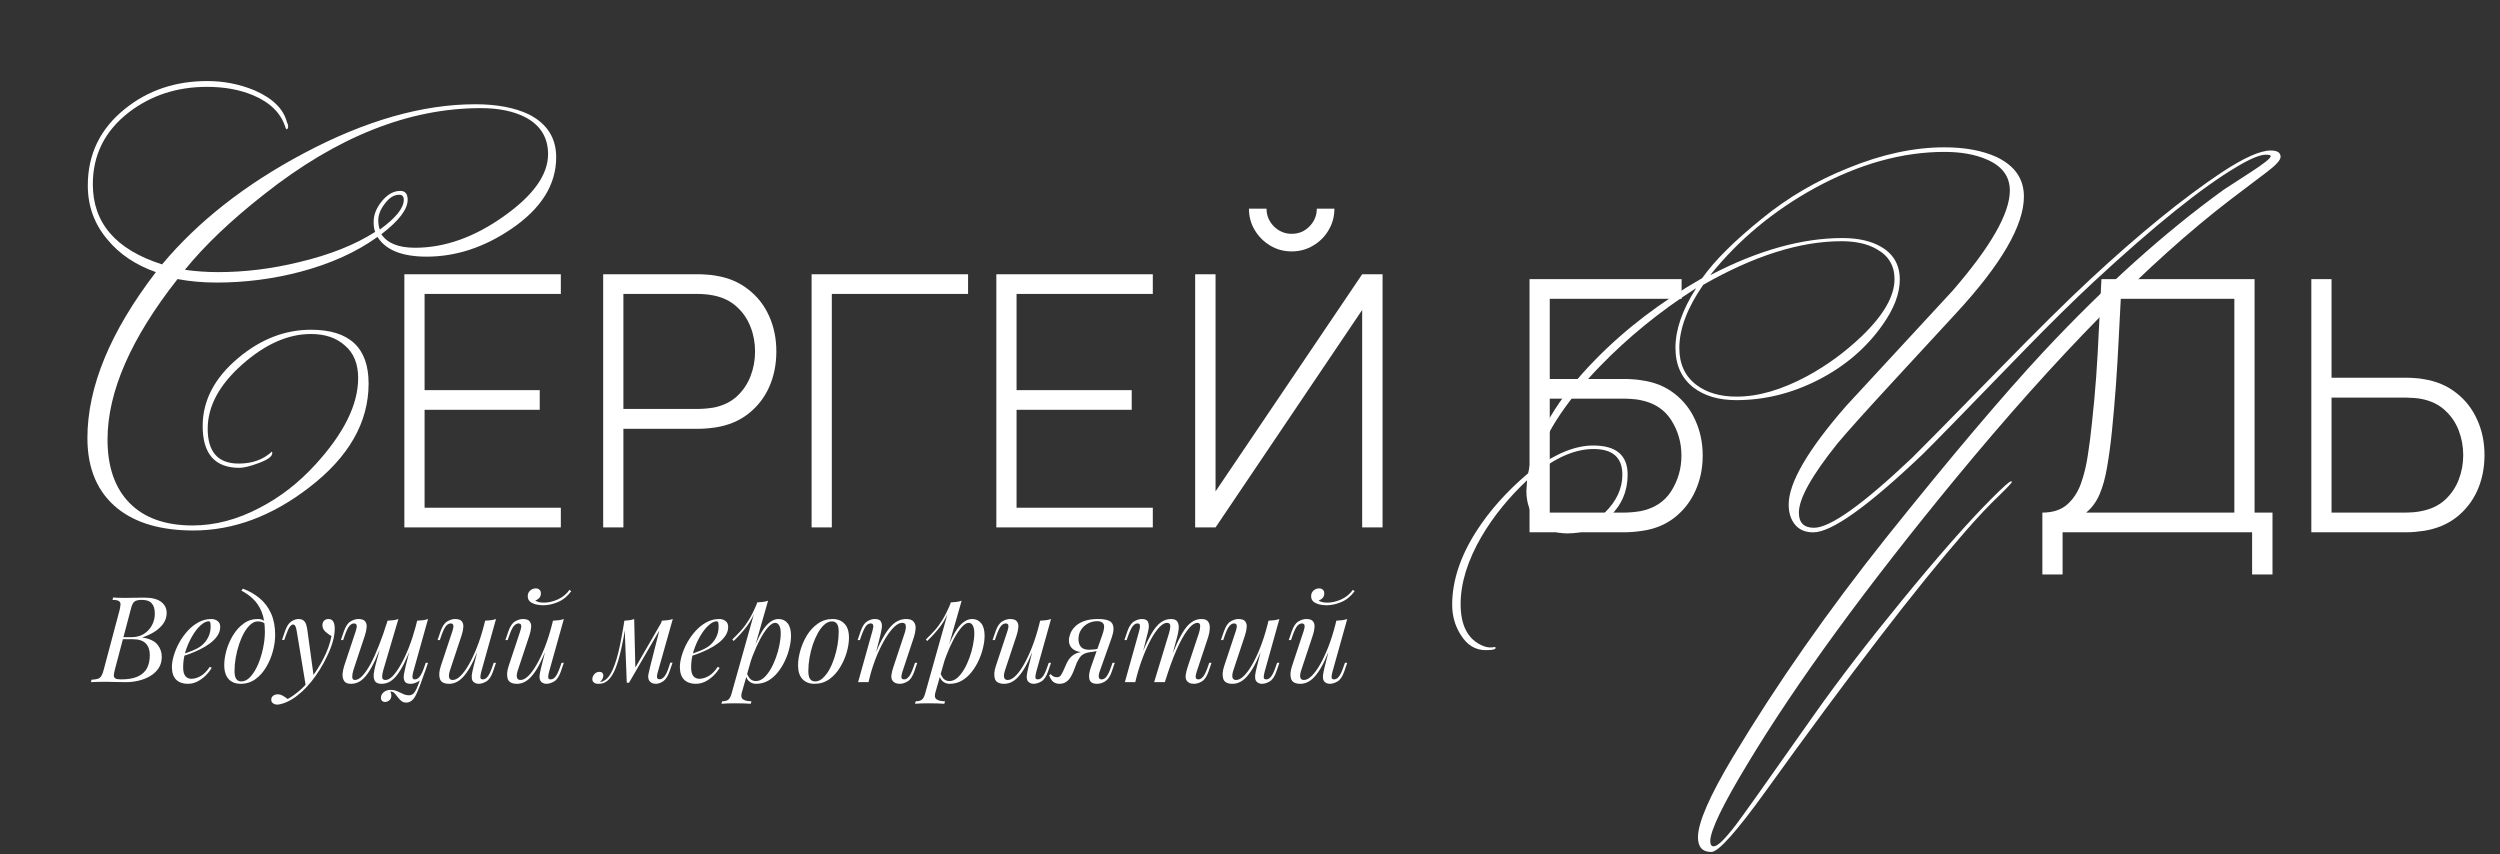 <?xml version="1.0" encoding="UTF-8"?> <svg xmlns="http://www.w3.org/2000/svg" width="711" height="243" viewBox="0 0 711 243" fill="none"><rect x="0" y="0" width="711" height="243" fill="#333333" stroke="none"/><path d="M41.008 169.962C43.161 169.962 44.759 170.359 45.802 171.152C46.867 171.945 47.4 172.999 47.4 174.314C47.4 175.47 47.06 176.513 46.38 177.442C45.7 178.349 44.827 179.131 43.762 179.788C42.697 180.423 41.586 180.921 40.43 181.284C42.515 181.624 43.966 182.304 44.782 183.324C45.598 184.321 46.006 185.489 46.006 186.826C46.006 188.05 45.711 189.115 45.122 190.022C44.533 190.906 43.751 191.643 42.776 192.232C41.801 192.821 40.713 193.263 39.512 193.558C38.311 193.853 37.098 194 35.874 194C35.013 194 34.117 193.989 33.188 193.966C32.259 193.921 31.205 193.898 30.026 193.898C29.233 193.898 28.462 193.909 27.714 193.932C26.966 193.932 26.354 193.955 25.878 194L26.014 193.32C26.785 193.275 27.385 193.184 27.816 193.048C28.247 192.912 28.587 192.64 28.836 192.232C29.085 191.824 29.312 191.212 29.516 190.396L34.004 173.532C34.163 172.852 34.253 172.308 34.276 171.9C34.299 171.469 34.14 171.152 33.8 170.948C33.483 170.721 32.882 170.608 31.998 170.608L32.168 169.928C32.485 169.951 32.859 169.973 33.29 169.996C33.721 169.996 34.185 170.007 34.684 170.03C35.205 170.03 35.715 170.03 36.214 170.03C37.007 170.03 37.789 170.019 38.56 169.996C39.353 169.973 40.169 169.962 41.008 169.962ZM34.548 181.794L34.684 181.216H37.336C38.719 181.216 39.909 180.91 40.906 180.298C41.903 179.663 42.674 178.836 43.218 177.816C43.762 176.796 44.034 175.708 44.034 174.552C44.034 173.215 43.739 172.229 43.15 171.594C42.583 170.937 41.654 170.608 40.362 170.608C39.365 170.608 38.662 170.767 38.254 171.084C37.846 171.379 37.517 172.025 37.268 173.022L32.678 190.396C32.497 191.076 32.395 191.631 32.372 192.062C32.372 192.47 32.519 192.765 32.814 192.946C33.109 193.127 33.641 193.218 34.412 193.218C36.407 193.218 37.993 192.946 39.172 192.402C40.373 191.858 41.246 191.076 41.79 190.056C42.334 189.013 42.606 187.767 42.606 186.316C42.606 184.888 42.221 183.777 41.45 182.984C40.679 182.191 39.444 181.794 37.744 181.794H34.548ZM51.338 186.282C52.608 185.851 53.752 185.432 54.772 185.024C55.815 184.593 56.642 184.14 57.254 183.664C58.07 183.007 58.716 182.213 59.192 181.284C59.668 180.355 59.906 179.335 59.906 178.224C59.906 177.567 59.861 177.147 59.77 176.966C59.68 176.785 59.544 176.694 59.362 176.694C58.66 176.694 57.889 177.079 57.05 177.85C56.212 178.598 55.418 179.618 54.67 180.91C53.922 182.179 53.299 183.585 52.8 185.126C52.324 186.667 52.086 188.22 52.086 189.784C52.086 190.94 52.302 191.779 52.732 192.3C53.163 192.799 53.73 193.048 54.432 193.048C55.248 193.048 56.11 192.799 57.016 192.3C57.923 191.801 58.807 190.917 59.668 189.648L60.212 189.92C59.782 190.668 59.215 191.393 58.512 192.096C57.81 192.799 57.016 193.377 56.132 193.83C55.271 194.261 54.353 194.476 53.378 194.476C51.996 194.476 50.896 194.079 50.08 193.286C49.287 192.47 48.89 191.269 48.89 189.682C48.89 188.707 49.072 187.619 49.434 186.418C49.797 185.194 50.307 183.981 50.964 182.78C51.644 181.556 52.449 180.434 53.378 179.414C54.308 178.394 55.339 177.578 56.472 176.966C57.606 176.354 58.818 176.048 60.11 176.048C60.813 176.048 61.402 176.241 61.878 176.626C62.377 176.989 62.626 177.544 62.626 178.292C62.626 179.199 62.354 180.049 61.81 180.842C61.289 181.613 60.586 182.327 59.702 182.984C58.841 183.619 57.9 184.185 56.88 184.684C55.86 185.183 54.863 185.613 53.888 185.976C52.914 186.339 52.052 186.633 51.304 186.86L51.338 186.282ZM75.333 179.686C75.333 177.397 75.027 175.504 74.415 174.008C73.803 172.512 72.987 171.288 71.967 170.336C70.969 169.384 69.87 168.602 68.669 167.99L69.077 167.412C70.89 168.092 72.488 169.01 73.871 170.166C75.253 171.322 76.33 172.761 77.101 174.484C77.871 176.207 78.257 178.247 78.257 180.604C78.257 182.055 78.041 183.585 77.611 185.194C77.18 186.803 76.545 188.311 75.707 189.716C74.891 191.121 73.871 192.266 72.647 193.15C71.423 194.034 70.017 194.476 68.431 194.476C67.501 194.476 66.685 194.283 65.983 193.898C65.28 193.513 64.736 192.923 64.351 192.13C63.965 191.337 63.773 190.339 63.773 189.138C63.773 187.891 63.977 186.52 64.385 185.024C64.815 183.505 65.439 182.066 66.255 180.706C67.071 179.346 68.068 178.235 69.247 177.374C70.425 176.49 71.774 176.048 73.293 176.048C74.018 176.048 74.562 176.184 74.925 176.456C75.287 176.705 75.582 176.955 75.809 177.204L75.571 177.612C75.344 177.317 75.049 177.102 74.687 176.966C74.347 176.807 73.882 176.728 73.293 176.728C72.59 176.728 71.91 177.023 71.253 177.612C70.595 178.179 69.983 178.961 69.417 179.958C68.873 180.933 68.397 182.032 67.989 183.256C67.581 184.48 67.263 185.749 67.037 187.064C66.81 188.379 66.697 189.637 66.697 190.838C66.697 191.858 66.855 192.606 67.173 193.082C67.513 193.558 68 193.796 68.635 193.796C69.564 193.796 70.425 193.354 71.219 192.47C72.035 191.586 72.749 190.441 73.361 189.036C73.973 187.608 74.449 186.078 74.789 184.446C75.151 182.791 75.333 181.205 75.333 179.686ZM89.249 192.64L86.971 195.122L84.387 179.482C84.274 178.779 84.138 178.292 83.979 178.02C83.82 177.748 83.594 177.612 83.299 177.612C83.05 177.612 82.766 177.816 82.449 178.224C82.132 178.609 81.746 179.448 81.293 180.74L80.851 181.998H80.205L81.055 179.516C81.531 178.133 82.12 177.215 82.823 176.762C83.526 176.286 84.24 176.048 84.965 176.048C85.668 176.048 86.212 176.275 86.597 176.728C86.982 177.159 87.254 177.975 87.413 179.176L89.249 192.64ZM81.803 198.794C82.778 198.273 83.809 197.559 84.897 196.652C86.008 195.768 87.152 194.567 88.331 193.048C89.668 191.348 90.881 189.444 91.969 187.336C93.08 185.205 93.85 183.063 94.281 180.91C93.737 180.615 93.159 180.196 92.547 179.652C91.935 179.085 91.652 178.417 91.697 177.646C91.742 177.125 91.924 176.728 92.241 176.456C92.558 176.184 92.955 176.048 93.431 176.048C94.043 176.048 94.485 176.286 94.757 176.762C95.052 177.215 95.199 177.895 95.199 178.802C95.199 179.958 95.006 181.205 94.621 182.542C94.236 183.857 93.714 185.194 93.057 186.554C92.422 187.914 91.708 189.229 90.915 190.498C90.122 191.745 89.317 192.878 88.501 193.898C88.138 194.351 87.64 194.918 87.005 195.598C86.37 196.278 85.611 196.969 84.727 197.672C83.866 198.397 82.891 199.021 81.803 199.542C81.123 199.859 80.534 200.075 80.035 200.188C79.559 200.324 79.162 200.392 78.845 200.392C78.392 200.392 77.995 200.267 77.655 200.018C77.315 199.791 77.145 199.451 77.145 198.998C77.145 198.499 77.338 198.114 77.723 197.842C78.086 197.593 78.505 197.468 78.981 197.468C79.502 197.468 79.99 197.604 80.443 197.876C80.919 198.148 81.372 198.454 81.803 198.794ZM111.024 196.652C111.069 196.788 111.126 196.958 111.194 197.162C111.262 197.366 111.296 197.581 111.296 197.808C111.296 198.397 111.103 198.851 110.718 199.168C110.333 199.485 109.913 199.644 109.46 199.644C109.165 199.644 108.905 199.542 108.678 199.338C108.451 199.157 108.338 198.851 108.338 198.42C108.338 197.853 108.587 197.343 109.086 196.89C109.607 196.437 110.253 196.21 111.024 196.21C111.772 196.21 112.418 196.335 112.962 196.584C113.529 196.833 114.073 197.083 114.594 197.332C115.115 197.604 115.705 197.74 116.362 197.74C117.019 197.74 117.552 197.423 117.96 196.788C118.368 196.176 118.765 195.303 119.15 194.17C119.535 193.059 120.023 191.745 120.612 190.226L121.02 190.532C119.977 193.637 119.093 195.961 118.368 197.502C117.643 199.043 116.702 199.814 115.546 199.814C114.979 199.814 114.503 199.655 114.118 199.338C113.755 199.021 113.415 198.658 113.098 198.25C112.803 197.842 112.497 197.468 112.18 197.128C111.863 196.811 111.477 196.652 111.024 196.652ZM109.222 181.556C108.338 183.913 107.522 185.919 106.774 187.574C106.026 189.206 105.289 190.532 104.564 191.552C103.839 192.572 103.091 193.32 102.32 193.796C101.549 194.249 100.711 194.476 99.804 194.476C98.852 194.476 98.206 194.204 97.866 193.66C97.526 193.116 97.379 192.447 97.424 191.654C97.492 190.861 97.651 190.09 97.9 189.342L101.198 179.414C101.425 178.711 101.504 178.19 101.436 177.85C101.368 177.487 101.107 177.306 100.654 177.306C100.223 177.306 99.793 177.544 99.362 178.02C98.954 178.496 98.512 179.414 98.036 180.774L97.594 182.032H96.948L97.798 179.55C98.297 178.122 98.931 177.181 99.702 176.728C100.473 176.275 101.209 176.048 101.912 176.048C102.909 176.048 103.567 176.286 103.884 176.762C104.224 177.215 104.349 177.805 104.258 178.53C104.19 179.255 104.02 180.015 103.748 180.808L100.518 190.532C100.291 191.235 100.178 191.892 100.178 192.504C100.178 193.093 100.427 193.388 100.926 193.388C101.606 193.388 102.32 192.991 103.068 192.198C103.816 191.405 104.587 190.283 105.38 188.832C106.173 187.359 106.955 185.636 107.726 183.664C108.519 181.692 109.279 179.539 110.004 177.204L109.222 181.556ZM109.018 190.532C108.814 191.235 108.701 191.892 108.678 192.504C108.678 193.093 108.995 193.388 109.63 193.388C110.287 193.388 110.99 193.003 111.738 192.232C112.486 191.439 113.245 190.351 114.016 188.968C114.809 187.563 115.569 185.942 116.294 184.106C117.019 182.247 117.665 180.264 118.232 178.156L117.11 183.596C116.339 185.636 115.603 187.347 114.9 188.73C114.197 190.113 113.506 191.235 112.826 192.096C112.146 192.935 111.455 193.547 110.752 193.932C110.049 194.295 109.301 194.476 108.508 194.476C107.556 194.476 106.921 194.204 106.604 193.66C106.309 193.093 106.207 192.413 106.298 191.62C106.411 190.804 106.559 190.045 106.74 189.342L110.208 176.524C110.775 176.501 111.319 176.456 111.84 176.388C112.384 176.32 112.871 176.207 113.302 176.048L109.018 190.532ZM117.518 191.11C117.473 191.291 117.416 191.552 117.348 191.892C117.28 192.232 117.28 192.538 117.348 192.81C117.416 193.082 117.631 193.218 117.994 193.218C118.493 193.218 118.946 192.957 119.354 192.436C119.785 191.892 120.215 190.997 120.646 189.75L121.088 188.492H121.734L120.884 190.974C120.385 192.402 119.751 193.343 118.98 193.796C118.209 194.249 117.473 194.476 116.77 194.476C115.886 194.476 115.319 194.227 115.07 193.728C114.821 193.207 114.753 192.572 114.866 191.824C115.002 191.076 115.149 190.373 115.308 189.716L118.64 176.524C119.207 176.501 119.751 176.456 120.272 176.388C120.816 176.32 121.303 176.207 121.734 176.048L117.518 191.11ZM136.953 182.236C136.137 184.503 135.355 186.418 134.607 187.982C133.859 189.546 133.111 190.804 132.363 191.756C131.638 192.708 130.89 193.399 130.119 193.83C129.371 194.261 128.589 194.476 127.773 194.476C126.277 194.476 125.382 193.989 125.087 193.014C124.792 192.017 124.894 190.793 125.393 189.342L128.691 179.414C128.918 178.734 128.997 178.213 128.929 177.85C128.861 177.487 128.6 177.306 128.147 177.306C127.716 177.306 127.286 177.544 126.855 178.02C126.447 178.496 126.005 179.414 125.529 180.774L125.087 182.032H124.441L125.291 179.55C125.79 178.122 126.424 177.181 127.195 176.728C127.966 176.275 128.702 176.048 129.405 176.048C130.402 176.048 131.06 176.286 131.377 176.762C131.717 177.215 131.842 177.805 131.751 178.53C131.683 179.255 131.513 180.015 131.241 180.808L128.011 190.532C127.376 192.436 127.626 193.388 128.759 193.388C129.439 193.388 130.164 193.014 130.935 192.266C131.728 191.495 132.522 190.419 133.315 189.036C134.108 187.653 134.879 186.021 135.627 184.14C136.375 182.236 137.044 180.151 137.633 177.884L136.953 182.236ZM136.851 191.11C136.692 191.722 136.613 192.232 136.613 192.64C136.636 193.025 136.874 193.218 137.327 193.218C137.826 193.218 138.279 192.957 138.687 192.436C139.118 191.892 139.548 190.997 139.979 189.75L140.421 188.492H141.067L140.217 190.974C139.718 192.402 139.084 193.343 138.313 193.796C137.542 194.249 136.806 194.476 136.103 194.476C135.74 194.476 135.4 194.397 135.083 194.238C134.766 194.079 134.528 193.853 134.369 193.558C134.188 193.173 134.12 192.685 134.165 192.096C134.233 191.507 134.392 190.713 134.641 189.716L137.973 176.524C138.54 176.501 139.084 176.456 139.605 176.388C140.149 176.32 140.636 176.207 141.067 176.048L136.851 191.11ZM156.244 182.236C155.428 184.503 154.646 186.418 153.898 187.982C153.15 189.546 152.402 190.804 151.654 191.756C150.929 192.708 150.181 193.399 149.41 193.83C148.662 194.261 147.88 194.476 147.064 194.476C145.568 194.476 144.673 193.989 144.378 193.014C144.083 192.017 144.185 190.793 144.684 189.342L147.982 179.414C148.209 178.734 148.288 178.213 148.22 177.85C148.152 177.487 147.891 177.306 147.438 177.306C147.007 177.306 146.577 177.544 146.146 178.02C145.738 178.496 145.296 179.414 144.82 180.774L144.378 182.032H143.732L144.582 179.55C145.081 178.122 145.715 177.181 146.486 176.728C147.257 176.275 147.993 176.048 148.696 176.048C149.693 176.048 150.351 176.286 150.668 176.762C151.008 177.215 151.133 177.805 151.042 178.53C150.974 179.255 150.804 180.015 150.532 180.808L147.302 190.532C146.667 192.436 146.917 193.388 148.05 193.388C148.73 193.388 149.455 193.014 150.226 192.266C151.019 191.495 151.813 190.419 152.606 189.036C153.399 187.653 154.17 186.021 154.918 184.14C155.666 182.236 156.335 180.151 156.924 177.884L156.244 182.236ZM156.142 191.11C155.983 191.722 155.904 192.232 155.904 192.64C155.927 193.025 156.165 193.218 156.618 193.218C157.117 193.218 157.57 192.957 157.978 192.436C158.409 191.892 158.839 190.997 159.27 189.75L159.712 188.492H160.358L159.508 190.974C159.009 192.402 158.375 193.343 157.604 193.796C156.833 194.249 156.097 194.476 155.394 194.476C155.031 194.476 154.691 194.397 154.374 194.238C154.057 194.079 153.819 193.853 153.66 193.558C153.479 193.173 153.411 192.685 153.456 192.096C153.524 191.507 153.683 190.713 153.932 189.716L157.264 176.524C157.831 176.501 158.375 176.456 158.896 176.388C159.44 176.32 159.927 176.207 160.358 176.048L156.142 191.11ZM152.232 170.778C152.413 170.937 152.719 171.084 153.15 171.22C153.603 171.333 154.113 171.39 154.68 171.39C155.949 171.39 157.275 171.084 158.658 170.472C160.041 169.837 161.14 168.931 161.956 167.752L162.466 168.126C161.401 169.577 160.143 170.608 158.692 171.22C157.241 171.832 155.847 172.138 154.51 172.138C153.921 172.138 153.275 172.07 152.572 171.934C151.892 171.775 151.303 171.515 150.804 171.152C150.328 170.767 150.09 170.234 150.09 169.554C150.09 168.897 150.317 168.364 150.77 167.956C151.223 167.548 151.756 167.344 152.368 167.344C152.821 167.344 153.173 167.469 153.422 167.718C153.694 167.945 153.83 168.296 153.83 168.772C153.83 169.271 153.683 169.69 153.388 170.03C153.093 170.37 152.708 170.619 152.232 170.778ZM187.093 191.076C187.047 191.28 186.979 191.552 186.889 191.892C186.821 192.209 186.821 192.504 186.889 192.776C186.979 193.048 187.217 193.184 187.603 193.184C188.056 193.184 188.498 192.935 188.929 192.436C189.359 191.937 189.79 191.031 190.221 189.716L190.629 188.458H191.275L190.425 190.94C189.949 192.323 189.337 193.263 188.589 193.762C187.863 194.238 187.172 194.476 186.515 194.476C186.084 194.476 185.71 194.397 185.393 194.238C185.075 194.079 184.826 193.864 184.645 193.592C184.35 193.071 184.271 192.47 184.407 191.79C184.543 191.087 184.701 190.385 184.883 189.682L188.215 176.524C188.759 176.501 189.303 176.456 189.847 176.388C190.391 176.32 190.889 176.207 191.343 176.048L187.093 191.076ZM177.947 177.612C177.584 180.128 177.187 182.338 176.757 184.242C176.349 186.123 175.907 187.733 175.431 189.07C174.977 190.407 174.467 191.484 173.901 192.3C173.357 193.116 172.767 193.694 172.133 194.034C171.77 194.238 171.407 194.363 171.045 194.408C170.682 194.453 170.387 194.476 170.161 194.476C169.594 194.476 169.175 194.351 168.903 194.102C168.608 193.875 168.461 193.558 168.461 193.15C168.461 192.629 168.653 192.153 169.039 191.722C169.424 191.291 169.9 191.076 170.467 191.076C170.852 191.076 171.135 191.178 171.317 191.382C171.498 191.563 171.589 191.813 171.589 192.13C171.589 192.447 171.498 192.776 171.317 193.116C171.135 193.433 170.909 193.717 170.637 193.966C170.659 193.966 170.671 193.966 170.671 193.966C171.101 193.921 171.566 193.739 172.065 193.422C172.631 193.037 173.141 192.47 173.595 191.722C174.048 190.974 174.456 190.079 174.819 189.036C175.204 187.971 175.555 186.781 175.873 185.466C176.19 184.151 176.485 182.746 176.757 181.25C177.051 179.731 177.323 178.156 177.573 176.524L177.947 177.612ZM178.253 194.17L177.573 176.524C178.071 176.501 178.559 176.456 179.035 176.388C179.511 176.32 179.953 176.207 180.361 176.048L180.701 190.056L178.899 194.17H178.253ZM179.239 192.368L188.317 176.66L188.827 177.034L178.899 194.17L179.239 192.368ZM195.805 186.282C197.075 185.851 198.219 185.432 199.239 185.024C200.282 184.593 201.109 184.14 201.721 183.664C202.537 183.007 203.183 182.213 203.659 181.284C204.135 180.355 204.373 179.335 204.373 178.224C204.373 177.567 204.328 177.147 204.237 176.966C204.147 176.785 204.011 176.694 203.829 176.694C203.127 176.694 202.356 177.079 201.517 177.85C200.679 178.598 199.885 179.618 199.137 180.91C198.389 182.179 197.766 183.585 197.267 185.126C196.791 186.667 196.553 188.22 196.553 189.784C196.553 190.94 196.769 191.779 197.199 192.3C197.63 192.799 198.197 193.048 198.899 193.048C199.715 193.048 200.577 192.799 201.483 192.3C202.39 191.801 203.274 190.917 204.135 189.648L204.679 189.92C204.249 190.668 203.682 191.393 202.979 192.096C202.277 192.799 201.483 193.377 200.599 193.83C199.738 194.261 198.82 194.476 197.845 194.476C196.463 194.476 195.363 194.079 194.547 193.286C193.754 192.47 193.357 191.269 193.357 189.682C193.357 188.707 193.539 187.619 193.901 186.418C194.264 185.194 194.774 183.981 195.431 182.78C196.111 181.556 196.916 180.434 197.845 179.414C198.775 178.394 199.806 177.578 200.939 176.966C202.073 176.354 203.285 176.048 204.577 176.048C205.28 176.048 205.869 176.241 206.345 176.626C206.844 176.989 207.093 177.544 207.093 178.292C207.093 179.199 206.821 180.049 206.277 180.842C205.756 181.613 205.053 182.327 204.169 182.984C203.308 183.619 202.367 184.185 201.347 184.684C200.327 185.183 199.33 185.613 198.355 185.976C197.381 186.339 196.519 186.633 195.771 186.86L195.805 186.282ZM220.445 177.136C219.856 177.136 219.187 177.555 218.439 178.394C217.714 179.21 216.966 180.332 216.195 181.76C215.447 183.165 214.733 184.752 214.053 186.52C213.396 188.288 212.841 190.124 212.387 192.028L212.999 188.356C214.473 183.913 215.867 180.751 217.181 178.87C218.519 176.989 219.935 176.048 221.431 176.048C222.497 176.048 223.347 176.445 223.981 177.238C224.639 178.031 224.967 179.233 224.967 180.842C224.967 181.862 224.82 182.984 224.525 184.208C224.253 185.432 223.834 186.645 223.267 187.846C222.723 189.047 222.043 190.158 221.227 191.178C220.434 192.175 219.516 192.98 218.473 193.592C217.431 194.181 216.275 194.476 215.005 194.476C214.325 194.476 213.713 194.272 213.169 193.864C212.648 193.456 212.297 192.867 212.115 192.096L212.387 191.416C212.705 192.255 213.067 192.844 213.475 193.184C213.906 193.524 214.405 193.694 214.971 193.694C215.742 193.694 216.479 193.399 217.181 192.81C217.884 192.198 218.53 191.393 219.119 190.396C219.709 189.399 220.219 188.299 220.649 187.098C221.103 185.874 221.443 184.661 221.669 183.46C221.919 182.236 222.043 181.114 222.043 180.094C222.043 179.097 221.896 178.36 221.601 177.884C221.329 177.385 220.944 177.136 220.445 177.136ZM215.345 171.322C215.889 171.299 216.422 171.254 216.943 171.186C217.487 171.118 217.986 171.005 218.439 170.846L210.959 196.992C210.687 197.944 210.823 198.59 211.367 198.93C211.911 199.27 212.693 199.44 213.713 199.44L213.509 200.154C213.056 200.131 212.41 200.097 211.571 200.052C210.755 200.029 209.883 200.018 208.953 200.018C208.251 200.018 207.537 200.029 206.811 200.052C206.086 200.097 205.542 200.131 205.179 200.154L205.383 199.44C206.199 199.44 206.789 199.281 207.151 198.964C207.514 198.669 207.809 198.125 208.035 197.332L215.345 171.322ZM208.273 181.862C209.157 181.001 209.985 180.151 210.755 179.312C211.526 178.451 212.274 177.431 212.999 176.252C213.725 175.073 214.461 173.589 215.209 171.798L215.311 172.342C214.541 174.654 213.589 176.558 212.455 178.054C211.322 179.55 210.053 180.967 208.647 182.304L208.273 181.862ZM236.588 176.728C235.863 176.728 235.16 177.023 234.48 177.612C233.823 178.179 233.211 178.961 232.644 179.958C232.1 180.933 231.613 182.032 231.182 183.256C230.774 184.48 230.457 185.749 230.23 187.064C230.003 188.379 229.89 189.637 229.89 190.838C229.89 191.858 230.049 192.606 230.366 193.082C230.706 193.558 231.193 193.796 231.828 193.796C232.553 193.796 233.245 193.513 233.902 192.946C234.582 192.357 235.205 191.575 235.772 190.6C236.339 189.603 236.826 188.492 237.234 187.268C237.642 186.044 237.959 184.786 238.186 183.494C238.413 182.179 238.526 180.91 238.526 179.686C238.526 178.643 238.367 177.895 238.05 177.442C237.733 176.966 237.245 176.728 236.588 176.728ZM226.966 189.138C226.966 187.891 227.181 186.52 227.612 185.024C228.043 183.505 228.666 182.066 229.482 180.706C230.321 179.346 231.352 178.235 232.576 177.374C233.8 176.49 235.205 176.048 236.792 176.048C238.197 176.048 239.319 176.49 240.158 177.374C241.019 178.235 241.45 179.573 241.45 181.386C241.45 182.633 241.235 184.015 240.804 185.534C240.373 187.03 239.739 188.458 238.9 189.818C238.084 191.178 237.064 192.3 235.84 193.184C234.616 194.045 233.211 194.476 231.624 194.476C230.219 194.476 229.085 194.034 228.224 193.15C227.385 192.266 226.966 190.929 226.966 189.138ZM247.002 194H244.044L248.124 179.414C248.214 179.142 248.282 178.847 248.328 178.53C248.396 178.19 248.384 177.907 248.294 177.68C248.203 177.431 247.976 177.306 247.614 177.306C247.115 177.306 246.673 177.555 246.288 178.054C245.902 178.53 245.472 179.437 244.996 180.774L244.554 182.032H243.908L244.758 179.55C245.256 178.122 245.868 177.181 246.594 176.728C247.342 176.275 248.078 176.048 248.804 176.048C249.71 176.048 250.288 176.297 250.538 176.796C250.81 177.295 250.889 177.907 250.776 178.632C250.662 179.357 250.515 180.083 250.334 180.808L247.002 194ZM248.566 186.928C249.359 184.888 250.13 183.177 250.878 181.794C251.626 180.411 252.362 179.301 253.088 178.462C253.813 177.601 254.55 176.989 255.298 176.626C256.068 176.241 256.862 176.048 257.678 176.048C258.743 176.048 259.468 176.309 259.854 176.83C260.262 177.329 260.443 177.975 260.398 178.768C260.352 179.539 260.194 180.343 259.922 181.182L256.624 191.11C256.42 191.722 256.329 192.232 256.352 192.64C256.397 193.025 256.669 193.218 257.168 193.218C257.598 193.218 258.018 192.98 258.426 192.504C258.856 192.028 259.31 191.11 259.786 189.75L260.228 188.492H260.874L260.024 190.974C259.525 192.402 258.89 193.343 258.12 193.796C257.349 194.249 256.612 194.476 255.91 194.476C254.89 194.476 254.176 194.147 253.768 193.49C253.518 193.082 253.439 192.549 253.53 191.892C253.62 191.235 253.802 190.509 254.074 189.716L257.304 179.992C257.417 179.675 257.508 179.301 257.576 178.87C257.666 178.417 257.655 178.02 257.542 177.68C257.428 177.317 257.1 177.136 256.556 177.136C255.876 177.136 255.139 177.51 254.346 178.258C253.575 178.983 252.782 180.003 251.966 181.318C251.15 182.633 250.356 184.174 249.586 185.942C248.838 187.71 248.169 189.625 247.58 191.688L248.566 186.928ZM275.496 177.136C274.907 177.136 274.238 177.555 273.49 178.394C272.765 179.21 272.017 180.332 271.246 181.76C270.498 183.165 269.784 184.752 269.104 186.52C268.447 188.288 267.892 190.124 267.438 192.028L268.05 188.356C269.524 183.913 270.918 180.751 272.232 178.87C273.57 176.989 274.986 176.048 276.482 176.048C277.548 176.048 278.398 176.445 279.032 177.238C279.69 178.031 280.018 179.233 280.018 180.842C280.018 181.862 279.871 182.984 279.576 184.208C279.304 185.432 278.885 186.645 278.318 187.846C277.774 189.047 277.094 190.158 276.278 191.178C275.485 192.175 274.567 192.98 273.524 193.592C272.482 194.181 271.326 194.476 270.056 194.476C269.376 194.476 268.764 194.272 268.22 193.864C267.699 193.456 267.348 192.867 267.166 192.096L267.438 191.416C267.756 192.255 268.118 192.844 268.526 193.184C268.957 193.524 269.456 193.694 270.022 193.694C270.793 193.694 271.53 193.399 272.232 192.81C272.935 192.198 273.581 191.393 274.17 190.396C274.76 189.399 275.27 188.299 275.7 187.098C276.154 185.874 276.494 184.661 276.72 183.46C276.97 182.236 277.094 181.114 277.094 180.094C277.094 179.097 276.947 178.36 276.652 177.884C276.38 177.385 275.995 177.136 275.496 177.136ZM270.396 171.322C270.94 171.299 271.473 171.254 271.994 171.186C272.538 171.118 273.037 171.005 273.49 170.846L266.01 196.992C265.738 197.944 265.874 198.59 266.418 198.93C266.962 199.27 267.744 199.44 268.764 199.44L268.56 200.154C268.107 200.131 267.461 200.097 266.622 200.052C265.806 200.029 264.934 200.018 264.004 200.018C263.302 200.018 262.588 200.029 261.862 200.052C261.137 200.097 260.593 200.131 260.23 200.154L260.434 199.44C261.25 199.44 261.84 199.281 262.202 198.964C262.565 198.669 262.86 198.125 263.086 197.332L270.396 171.322ZM263.324 181.862C264.208 181.001 265.036 180.151 265.806 179.312C266.577 178.451 267.325 177.431 268.05 176.252C268.776 175.073 269.512 173.589 270.26 171.798L270.362 172.342C269.592 174.654 268.64 176.558 267.506 178.054C266.373 179.55 265.104 180.967 263.698 182.304L263.324 181.862ZM294.801 182.236C293.985 184.503 293.203 186.418 292.455 187.982C291.707 189.546 290.959 190.804 290.211 191.756C289.485 192.708 288.737 193.399 287.967 193.83C287.219 194.261 286.437 194.476 285.621 194.476C284.125 194.476 283.229 193.989 282.935 193.014C282.64 192.017 282.742 190.793 283.241 189.342L286.539 179.414C286.765 178.734 286.845 178.213 286.777 177.85C286.709 177.487 286.448 177.306 285.995 177.306C285.564 177.306 285.133 177.544 284.703 178.02C284.295 178.496 283.853 179.414 283.377 180.774L282.935 182.032H282.289L283.139 179.55C283.637 178.122 284.272 177.181 285.043 176.728C285.813 176.275 286.55 176.048 287.253 176.048C288.25 176.048 288.907 176.286 289.225 176.762C289.565 177.215 289.689 177.805 289.599 178.53C289.531 179.255 289.361 180.015 289.089 180.808L285.859 190.532C285.224 192.436 285.473 193.388 286.607 193.388C287.287 193.388 288.012 193.014 288.783 192.266C289.576 191.495 290.369 190.419 291.163 189.036C291.956 187.653 292.727 186.021 293.475 184.14C294.223 182.236 294.891 180.151 295.481 177.884L294.801 182.236ZM294.699 191.11C294.54 191.722 294.461 192.232 294.461 192.64C294.483 193.025 294.721 193.218 295.175 193.218C295.673 193.218 296.127 192.957 296.535 192.436C296.965 191.892 297.396 190.997 297.827 189.75L298.269 188.492H298.915L298.065 190.974C297.566 192.402 296.931 193.343 296.161 193.796C295.39 194.249 294.653 194.476 293.951 194.476C293.588 194.476 293.248 194.397 292.931 194.238C292.613 194.079 292.375 193.853 292.217 193.558C292.035 193.173 291.967 192.685 292.013 192.096C292.081 191.507 292.239 190.713 292.489 189.716L295.821 176.524C296.387 176.501 296.931 176.456 297.453 176.388C297.997 176.32 298.484 176.207 298.915 176.048L294.699 191.11ZM313.446 180.706C314.035 179.074 314.171 177.997 313.854 177.476C313.559 176.932 312.97 176.66 312.086 176.66C311.134 176.66 310.25 176.875 309.434 177.306C308.618 177.737 307.96 178.337 307.462 179.108C306.963 179.856 306.714 180.751 306.714 181.794C306.714 182.633 306.94 183.347 307.394 183.936C307.847 184.503 308.629 184.786 309.74 184.786C310.17 184.786 310.703 184.752 311.338 184.684C311.995 184.593 312.516 184.503 312.902 184.412L313.004 184.82C312.369 185.069 311.644 185.251 310.828 185.364C310.034 185.477 309.286 185.534 308.584 185.534C307.088 185.534 305.943 185.228 305.15 184.616C304.379 184.004 303.994 183.177 303.994 182.134C303.994 181.59 304.118 180.978 304.368 180.298C304.617 179.595 305.048 178.927 305.66 178.292C306.272 177.635 307.11 177.102 308.176 176.694C309.264 176.263 310.635 176.048 312.29 176.048C314.511 176.048 315.86 176.49 316.336 177.374C316.834 178.235 316.789 179.527 316.2 181.25L312.698 191.11C312.607 191.359 312.539 191.654 312.494 191.994C312.448 192.334 312.482 192.629 312.596 192.878C312.709 193.105 312.958 193.218 313.344 193.218C313.82 193.218 314.262 192.957 314.67 192.436C315.1 191.892 315.531 190.997 315.962 189.75L316.404 188.492H317.05L316.2 190.974C315.746 192.334 315.123 193.263 314.33 193.762C313.559 194.238 312.777 194.476 311.984 194.476C310.805 194.476 310.091 194.057 309.842 193.218C309.592 192.379 309.74 191.201 310.284 189.682L313.446 180.706ZM298.826 191.722C299.03 192.017 299.302 192.243 299.642 192.402C299.959 192.538 300.254 192.606 300.526 192.606C301.047 192.606 301.421 192.447 301.648 192.13C301.897 191.79 302.135 191.371 302.362 190.872L303.314 188.73C303.767 187.778 304.266 187.075 304.81 186.622C305.376 186.146 305.977 185.817 306.612 185.636C307.246 185.455 307.892 185.341 308.55 185.296C309.139 185.251 309.74 185.183 310.352 185.092C310.986 185.001 311.598 184.911 312.188 184.82L312.052 185.126C310.828 185.307 309.876 185.477 309.196 185.636C308.538 185.795 307.994 186.067 307.564 186.452C307.156 186.837 306.725 187.483 306.272 188.39L305.456 190.532C304.912 191.983 304.311 193.003 303.654 193.592C302.996 194.181 302.237 194.476 301.376 194.476C300.673 194.476 300.072 194.295 299.574 193.932C299.075 193.547 298.678 192.912 298.384 192.028L298.826 191.722ZM322.87 194H319.912L323.992 179.414C324.06 179.21 324.117 178.949 324.162 178.632C324.23 178.292 324.23 177.986 324.162 177.714C324.094 177.442 323.879 177.306 323.516 177.306C323.017 177.306 322.564 177.567 322.156 178.088C321.748 178.609 321.317 179.505 320.864 180.774L320.422 182.032H319.776L320.626 179.55C321.125 178.122 321.759 177.181 322.53 176.728C323.301 176.275 324.037 176.048 324.74 176.048C325.647 176.048 326.225 176.309 326.474 176.83C326.723 177.351 326.791 177.986 326.678 178.734C326.565 179.459 326.406 180.151 326.202 180.808L322.87 194ZM332.492 179.992C332.719 179.289 332.832 178.643 332.832 178.054C332.832 177.442 332.515 177.136 331.88 177.136C331.245 177.136 330.543 177.533 329.772 178.326C329.024 179.097 328.253 180.185 327.46 181.59C326.689 182.973 325.941 184.593 325.216 186.452C324.491 188.288 323.845 190.26 323.278 192.368L324.4 186.928C325.443 184.208 326.417 182.055 327.324 180.468C328.231 178.881 329.137 177.748 330.044 177.068C330.973 176.388 331.959 176.048 333.002 176.048C333.977 176.048 334.611 176.331 334.906 176.898C335.201 177.442 335.303 178.111 335.212 178.904C335.121 179.697 334.974 180.457 334.77 181.182L331.302 194H328.242L332.492 179.992ZM340.992 179.992C341.219 179.289 341.332 178.643 341.332 178.054C341.332 177.442 341.083 177.136 340.584 177.136C339.7 177.136 338.737 177.839 337.694 179.244C336.651 180.627 335.597 182.542 334.532 184.99C333.489 187.415 332.481 190.192 331.506 193.32L332.288 188.968C333.172 186.611 333.988 184.616 334.736 182.984C335.484 181.329 336.221 179.992 336.946 178.972C337.671 177.952 338.419 177.215 339.19 176.762C339.961 176.286 340.799 176.048 341.706 176.048C342.658 176.048 343.304 176.32 343.644 176.864C343.984 177.408 344.12 178.077 344.052 178.87C344.007 179.641 343.859 180.411 343.61 181.182L340.312 191.11C340.085 191.813 340.006 192.345 340.074 192.708C340.142 193.048 340.403 193.218 340.856 193.218C341.287 193.218 341.706 192.98 342.114 192.504C342.545 192.028 342.998 191.11 343.474 189.75L343.916 188.492H344.562L343.712 190.974C343.213 192.402 342.579 193.343 341.808 193.796C341.037 194.249 340.301 194.476 339.598 194.476C339.031 194.476 338.578 194.385 338.238 194.204C337.921 194.045 337.671 193.83 337.49 193.558C337.218 193.127 337.127 192.595 337.218 191.96C337.309 191.303 337.49 190.555 337.762 189.716L340.992 179.992ZM359.746 182.236C358.93 184.503 358.148 186.418 357.4 187.982C356.652 189.546 355.904 190.804 355.156 191.756C354.431 192.708 353.683 193.399 352.912 193.83C352.164 194.261 351.382 194.476 350.566 194.476C349.07 194.476 348.175 193.989 347.88 193.014C347.585 192.017 347.687 190.793 348.186 189.342L351.484 179.414C351.711 178.734 351.79 178.213 351.722 177.85C351.654 177.487 351.393 177.306 350.94 177.306C350.509 177.306 350.079 177.544 349.648 178.02C349.24 178.496 348.798 179.414 348.322 180.774L347.88 182.032H347.234L348.084 179.55C348.583 178.122 349.217 177.181 349.988 176.728C350.759 176.275 351.495 176.048 352.198 176.048C353.195 176.048 353.853 176.286 354.17 176.762C354.51 177.215 354.635 177.805 354.544 178.53C354.476 179.255 354.306 180.015 354.034 180.808L350.804 190.532C350.169 192.436 350.419 193.388 351.552 193.388C352.232 193.388 352.957 193.014 353.728 192.266C354.521 191.495 355.315 190.419 356.108 189.036C356.901 187.653 357.672 186.021 358.42 184.14C359.168 182.236 359.837 180.151 360.426 177.884L359.746 182.236ZM359.644 191.11C359.485 191.722 359.406 192.232 359.406 192.64C359.429 193.025 359.667 193.218 360.12 193.218C360.619 193.218 361.072 192.957 361.48 192.436C361.911 191.892 362.341 190.997 362.772 189.75L363.214 188.492H363.86L363.01 190.974C362.511 192.402 361.877 193.343 361.106 193.796C360.335 194.249 359.599 194.476 358.896 194.476C358.533 194.476 358.193 194.397 357.876 194.238C357.559 194.079 357.321 193.853 357.162 193.558C356.981 193.173 356.913 192.685 356.958 192.096C357.026 191.507 357.185 190.713 357.434 189.716L360.766 176.524C361.333 176.501 361.877 176.456 362.398 176.388C362.942 176.32 363.429 176.207 363.86 176.048L359.644 191.11ZM379.037 182.236C378.221 184.503 377.439 186.418 376.691 187.982C375.943 189.546 375.195 190.804 374.447 191.756C373.722 192.708 372.974 193.399 372.203 193.83C371.455 194.261 370.673 194.476 369.857 194.476C368.361 194.476 367.466 193.989 367.171 193.014C366.876 192.017 366.978 190.793 367.477 189.342L370.775 179.414C371.002 178.734 371.081 178.213 371.013 177.85C370.945 177.487 370.684 177.306 370.231 177.306C369.8 177.306 369.37 177.544 368.939 178.02C368.531 178.496 368.089 179.414 367.613 180.774L367.171 182.032H366.525L367.375 179.55C367.874 178.122 368.508 177.181 369.279 176.728C370.05 176.275 370.786 176.048 371.489 176.048C372.486 176.048 373.144 176.286 373.461 176.762C373.801 177.215 373.926 177.805 373.835 178.53C373.767 179.255 373.597 180.015 373.325 180.808L370.095 190.532C369.46 192.436 369.71 193.388 370.843 193.388C371.523 193.388 372.248 193.014 373.019 192.266C373.812 191.495 374.606 190.419 375.399 189.036C376.192 187.653 376.963 186.021 377.711 184.14C378.459 182.236 379.128 180.151 379.717 177.884L379.037 182.236ZM378.935 191.11C378.776 191.722 378.697 192.232 378.697 192.64C378.72 193.025 378.958 193.218 379.411 193.218C379.91 193.218 380.363 192.957 380.771 192.436C381.202 191.892 381.632 190.997 382.063 189.75L382.505 188.492H383.151L382.301 190.974C381.802 192.402 381.168 193.343 380.397 193.796C379.626 194.249 378.89 194.476 378.187 194.476C377.824 194.476 377.484 194.397 377.167 194.238C376.85 194.079 376.612 193.853 376.453 193.558C376.272 193.173 376.204 192.685 376.249 192.096C376.317 191.507 376.476 190.713 376.725 189.716L380.057 176.524C380.624 176.501 381.168 176.456 381.689 176.388C382.233 176.32 382.72 176.207 383.151 176.048L378.935 191.11ZM375.025 170.778C375.206 170.937 375.512 171.084 375.943 171.22C376.396 171.333 376.906 171.39 377.473 171.39C378.742 171.39 380.068 171.084 381.451 170.472C382.834 169.837 383.933 168.931 384.749 167.752L385.259 168.126C384.194 169.577 382.936 170.608 381.485 171.22C380.034 171.832 378.64 172.138 377.303 172.138C376.714 172.138 376.068 172.07 375.365 171.934C374.685 171.775 374.096 171.515 373.597 171.152C373.121 170.767 372.883 170.234 372.883 169.554C372.883 168.897 373.11 168.364 373.563 167.956C374.016 167.548 374.549 167.344 375.161 167.344C375.614 167.344 375.966 167.469 376.215 167.718C376.487 167.945 376.623 168.296 376.623 168.772C376.623 169.271 376.476 169.69 376.181 170.03C375.886 170.37 375.501 170.619 375.025 170.778Z" fill="white"></path><path d="M115 150V78H159.5V83.6H120.75V110.95H153.5V116.55H120.75V144.4H159.5V150H115ZM171.543 150V78H198.693C199.393 78 200.143 78.033 200.943 78.1C201.776 78.133 202.643 78.233 203.543 78.4C207.143 78.967 210.226 80.267 212.793 82.3C215.393 84.3 217.376 86.833 218.743 89.9C220.11 92.933 220.793 96.283 220.793 99.95C220.793 103.65 220.11 107.033 218.743 110.1C217.376 113.133 215.393 115.667 212.793 117.7C210.226 119.7 207.143 120.983 203.543 121.55C202.643 121.683 201.776 121.783 200.943 121.85C200.143 121.917 199.393 121.95 198.693 121.95H177.293V150H171.543ZM177.293 116.3H198.593C199.193 116.3 199.876 116.267 200.643 116.2C201.443 116.133 202.243 116.033 203.043 115.9C205.643 115.367 207.81 114.317 209.543 112.75C211.276 111.15 212.576 109.233 213.443 107C214.31 104.767 214.743 102.417 214.743 99.95C214.743 97.483 214.31 95.15 213.443 92.95C212.576 90.717 211.276 88.817 209.543 87.25C207.81 85.65 205.643 84.583 203.043 84.05C202.243 83.883 201.443 83.767 200.643 83.7C199.876 83.633 199.193 83.6 198.593 83.6H177.293V116.3ZM230.82 150V78H275.32V83.6H236.57V150H230.82ZM283.359 150V78H327.859V83.6H289.109V110.95H321.859V116.55H289.109V144.4H327.859V150H283.359ZM339.902 150V78H345.702V139.75L387.402 78H393.202V150H387.402V88.15L345.702 150H339.902ZM367.352 71.5C365.119 71.5 363.086 70.95 361.252 69.85C359.419 68.75 357.952 67.283 356.852 65.45C355.752 63.617 355.202 61.583 355.202 59.35H360.202C360.202 61.283 360.902 62.967 362.302 64.4C363.736 65.8 365.419 66.5 367.352 66.5C369.352 66.5 371.036 65.8 372.402 64.4C373.802 62.967 374.502 61.283 374.502 59.35H379.502C379.502 61.583 378.952 63.617 377.852 65.45C376.786 67.283 375.319 68.75 373.452 69.85C371.619 70.95 369.586 71.5 367.352 71.5Z" fill="white"></path><path d="M158.18 44.72C158.18 52.567 153.89 59.387 145.31 65.18C137.61 70.387 129.617 72.99 121.33 72.99C114.363 72.99 109.707 71.12 107.36 67.38C101.347 71.707 94.05 75.007 85.47 77.28C77.697 79.333 69.74 80.36 61.6 80.36C57.713 80.36 54.01 80.03 50.49 79.37C37.217 96.237 30.58 111.453 30.58 125.02C30.58 132.793 32.67 138.807 36.85 143.06C41.03 147.313 47.007 149.44 54.78 149.44C61.16 149.44 67.54 147.753 73.92 144.38C79.713 141.373 84.957 137.303 89.65 132.17C97.79 123.297 101.86 115.083 101.86 107.53C101.86 103.497 100.613 100.417 98.12 98.29C95.7 96.09 92.473 94.99 88.44 94.99C81.913 94.99 75.387 97.887 68.86 103.68C62.333 109.473 59.07 115.56 59.07 121.94C59.07 128.54 62.003 131.84 67.87 131.84C71.757 131.84 74.91 130.703 77.33 128.43C77.403 128.577 77.44 128.723 77.44 128.87C77.44 129.823 76.12 130.777 73.48 131.73C71.133 132.61 69.337 133.05 68.09 133.05C61.123 133.05 57.64 129.09 57.64 121.17C57.64 113.91 61.013 107.457 67.76 101.81C74.14 96.457 81.033 93.78 88.44 93.78C99.367 93.78 104.83 98.877 104.83 109.07C104.83 120.143 99.183 130.007 87.89 138.66C77.33 146.8 66.367 150.87 55 150.87C45.907 150.87 38.757 148.817 33.55 144.71C27.757 140.09 24.86 133.38 24.86 124.58C24.86 110.06 31.35 94.33 44.33 77.39C38.537 75.337 33.953 72.257 30.58 68.15C26.84 63.75 24.97 58.617 24.97 52.75C24.97 43.877 28.49 36.617 35.53 30.97C42.057 25.69 49.867 23.05 58.96 23.05C63.653 23.05 68.127 23.93 72.38 25.69C77.587 27.963 80.667 31.007 81.62 34.82C81.84 35.187 81.95 35.553 81.95 35.92C81.95 36.287 81.84 36.58 81.62 36.8C81.4 36.727 81.253 36.543 81.18 36.25C79.933 32.217 76.89 29.173 72.05 27.12C68.237 25.507 63.837 24.7 58.85 24.7C50.343 24.7 42.937 27.12 36.63 31.96C29.81 37.24 26.4 44.06 26.4 52.42C26.4 63.42 32.963 71.01 46.09 75.19C56.357 62.943 69.777 52.42 86.35 43.62C103.877 34.307 120.157 29.65 135.19 29.65C141.277 29.65 146.337 30.603 150.37 32.51C155.577 35.15 158.18 39.22 158.18 44.72ZM114.84 56.82C114.84 55.867 114.4 55.39 113.52 55.39C112.053 55.39 110.697 56.233 109.45 57.92C108.203 59.533 107.58 61.11 107.58 62.65C107.58 63.677 107.727 64.557 108.02 65.29C112.567 61.99 114.84 59.167 114.84 56.82ZM155.87 43.84C155.87 39.147 153.743 35.663 149.49 33.39C146.117 31.63 141.863 30.75 136.73 30.75C116.343 30.75 95.847 38.89 75.24 55.17C65.78 62.577 58.227 69.763 52.58 76.73C55.66 77.17 58.813 77.39 62.04 77.39C69.667 77.39 77.367 76.437 85.14 74.53C93.793 72.477 100.98 69.617 106.7 65.95C106.407 65.29 106.26 64.337 106.26 63.09C106.26 61.11 107.03 59.167 108.57 57.26C110.183 55.28 111.943 54.29 113.85 54.29C115.243 54.29 115.94 55.133 115.94 56.82C115.94 59.533 113.447 62.797 108.46 66.61C110.147 69.177 113.337 70.46 118.03 70.46C126.463 70.46 134.86 67.49 143.22 61.55C151.653 55.61 155.87 49.707 155.87 43.84Z" fill="white"></path><path d="M435 151.379V79.379H478.25V84.979H440.75V107.779H462.15C462.85 107.779 463.6 107.812 464.4 107.879C465.233 107.912 466.1 108.012 467 108.179C470.567 108.679 473.633 109.929 476.2 111.929C478.8 113.929 480.783 116.462 482.15 119.529C483.55 122.596 484.25 125.946 484.25 129.579C484.25 133.212 483.55 136.562 482.15 139.629C480.783 142.662 478.8 145.196 476.2 147.229C473.633 149.229 470.567 150.479 467 150.979C466.1 151.112 465.233 151.212 464.4 151.279C463.6 151.346 462.85 151.379 462.15 151.379H435ZM440.75 145.779H462.05C462.65 145.779 463.333 145.746 464.1 145.679C464.9 145.612 465.7 145.512 466.5 145.379C470.433 144.612 473.367 142.712 475.3 139.679C477.233 136.612 478.2 133.246 478.2 129.579C478.2 125.879 477.233 122.512 475.3 119.479C473.367 116.446 470.433 114.546 466.5 113.779C465.7 113.612 464.9 113.512 464.1 113.479C463.333 113.412 462.65 113.379 462.05 113.379H440.75V145.779Z" fill="white"></path><path d="M580.85 163.379V145.779C583.783 145.779 586.117 145.029 587.85 143.529C589.583 142.029 590.9 140.046 591.8 137.579C592.7 135.079 593.367 132.329 593.8 129.329C594.267 126.329 594.65 123.312 594.95 120.279C595.45 115.746 595.85 111.379 596.15 107.179C596.45 102.979 596.7 98.646 596.9 94.179C597.133 89.679 597.383 84.746 597.65 79.379H641.2V145.779H646.3V163.379H640.5V151.379H586.6V163.379H580.85ZM593.3 145.779H635.45V84.979H603.15C602.95 89.212 602.733 93.379 602.5 97.479C602.3 101.546 602.05 105.646 601.75 109.779C601.45 113.879 601.083 118.112 600.65 122.479C600.25 126.379 599.783 129.846 599.25 132.879C598.75 135.879 598.033 138.462 597.1 140.629C596.167 142.762 594.9 144.479 593.3 145.779ZM657.34 151.379V79.379H663.09V107.429H684.49C685.19 107.429 685.94 107.462 686.74 107.529C687.54 107.562 688.39 107.662 689.29 107.829C692.89 108.396 695.973 109.696 698.54 111.729C701.14 113.729 703.123 116.262 704.49 119.329C705.89 122.362 706.59 125.729 706.59 129.429C706.59 133.096 705.907 136.462 704.54 139.529C703.173 142.562 701.19 145.096 698.59 147.129C696.023 149.129 692.923 150.412 689.29 150.979C688.39 151.112 687.54 151.212 686.74 151.279C685.94 151.346 685.19 151.379 684.49 151.379H657.34ZM663.09 145.779H684.39C684.957 145.779 685.64 145.746 686.44 145.679C687.24 145.612 688.023 145.496 688.79 145.329C691.423 144.796 693.607 143.746 695.34 142.179C697.073 140.579 698.373 138.679 699.24 136.479C700.107 134.246 700.54 131.896 700.54 129.429C700.54 126.962 700.107 124.612 699.24 122.379C698.373 120.146 697.073 118.246 695.34 116.679C693.607 115.079 691.423 114.012 688.79 113.479C688.023 113.312 687.24 113.212 686.44 113.179C685.64 113.112 684.957 113.079 684.39 113.079H663.09V145.779Z" fill="white"></path><path d="M648.6 44.6C648.6 45.533 647.267 47 644.6 49C641.667 51.2 638.233 53.8 634.3 56.8C611.233 74.467 585.133 100.967 556 136.3C530.6 167.167 511 194.033 497.2 216.9C490 228.767 486.4 236.2 486.4 239.2C486.4 240.2 486.733 240.7 487.4 240.7C488.467 240.7 490.533 238.7 493.6 234.7C494.733 233.3 502.267 222.7 516.2 202.9C522.933 193.367 531.133 182.7 540.8 170.9C551.267 158.1 559.833 148.367 566.5 141.7C569.7 138.5 571.5 136.9 571.9 136.9C572.1 136.9 572.2 136.933 572.2 137C572.2 137.267 571.033 138.533 568.7 140.8C565.567 143.8 562.267 147.3 558.8 151.3C545.133 166.967 526.233 191.567 502.1 225.1C493.833 236.567 488.7 242.3 486.7 242.3C484.167 242.3 482.9 240.9 482.9 238.1C482.9 233.967 486.233 226.333 492.9 215.2C505.3 194.533 519.867 173.7 536.6 152.7C554.8 129.967 569.667 112.4 581.2 100C598.667 81.333 615.767 65.967 632.5 53.9C634.967 52.3 637.433 50.7 639.9 49.1C643.833 46.567 645.8 45 645.8 44.4C645.8 44.133 645.333 44 644.4 44C642.733 44 640 45.133 636.2 47.4C626.267 53.267 612.667 64.2 595.4 80.2C589.667 85.533 583.133 91.967 575.8 99.5C559 116.833 549.333 126.733 546.8 129.2C531.267 144 520.9 151.4 515.7 151.4C513.433 151.4 511.7 150.667 510.5 149.2C509.3 147.733 508.7 145.833 508.7 143.5C508.7 137.3 514.133 127.967 525 115.5C535.067 104.567 545.167 93.633 555.3 82.7C566.167 70.167 571.6 60.667 571.6 54.2C571.6 50.133 569.367 47.167 564.9 45.3C561.633 43.9 557.667 43.2 553 43.2C541 43.2 528.7 46.633 516.1 53.5C504.367 59.967 494.5 68.167 486.5 78.1V78.2C499.967 71.2 512.467 67.7 524 67.7C528.467 67.7 532.133 68.533 535 70.2C538.533 72.267 540.3 75.367 540.3 79.5C540.3 83.5 538.667 87.8 535.4 92.4C530.8 98.933 524.733 104.133 517.2 108C509.667 111.867 501.867 113.8 493.8 113.8C488.8 113.8 484.733 112.6 481.6 110.2C478.2 107.533 476.5 103.767 476.5 98.9C476.5 93.767 478.433 88.167 482.3 82.1V82C472.167 88.467 463.033 95.9 454.9 104.3C444.833 114.7 438.667 124.4 436.4 133.4C442.533 128.933 448.1 126.7 453.1 126.7C459.633 126.7 462.9 129.467 462.9 135C462.9 139.667 461.2 143.633 457.8 146.9C454.467 150.1 450.467 151.7 445.8 151.7C442.267 151.7 439.433 150.567 437.3 148.3C435.167 146.033 434.1 143.133 434.1 139.6C434.1 139.267 434.133 138.767 434.2 138.1C434.267 137.433 434.3 136.933 434.3 136.6C429.1 141.467 424.8 146.767 421.4 152.5C417.4 159.367 415.4 165.8 415.4 171.8C415.4 178 417.533 181.967 421.8 183.7C422.933 184.167 424.033 184.267 425.1 184L425.3 184.1C425.567 184.633 424.633 184.9 422.5 184.9C419.567 184.9 417.2 183.433 415.4 180.5C413.8 177.967 413 175.133 413 172C413 165.267 415.267 158.333 419.8 151.2C423.6 145.267 428.533 139.733 434.6 134.6C436.667 123.933 443.033 113.167 453.7 102.3C462.233 93.567 472.367 85.833 484.1 79.1C487.633 74.1 493.333 68.433 501.2 62.1C508.467 56.167 516.6 51.4 525.6 47.8C535.2 43.867 544.333 41.9 553 41.9C558.8 41.9 563.7 42.8 567.7 44.6C572.967 47.067 575.6 50.833 575.6 55.9C575.6 64.1 569.167 75.167 556.3 89.1L538.4 108.5C530.467 117.1 525.2 122.967 522.6 126.1C515.267 135.233 511.6 141.8 511.6 145.8C511.6 148.667 513.033 150.1 515.9 150.1C520.5 150.1 529.8 143.467 543.8 130.2C545.533 128.533 553.733 120.2 568.4 105.2C579.333 94 588 85.433 594.4 79.5C608.467 66.433 620.967 56.267 631.9 49C638.167 44.867 642.8 42.8 645.8 42.8C647.667 42.8 648.6 43.4 648.6 44.6ZM538.8 79.4C538.8 75.6 537.133 72.767 533.8 70.9C531.2 69.367 527.833 68.6 523.7 68.6C511.967 68.6 498.867 72.733 484.4 81C479.867 87.533 477.6 93.533 477.6 99C477.6 103.533 479.233 107.033 482.5 109.5C485.433 111.7 489.233 112.8 493.9 112.8C500.033 112.8 506.7 110.867 513.9 107C519.567 103.933 524.8 100.1 529.6 95.5C535.733 89.567 538.8 84.2 538.8 79.4ZM461.4 135C461.4 130.133 458.667 127.7 453.2 127.7C447.8 127.7 442.033 130.267 435.9 135.4C435.633 136.867 435.5 138.3 435.5 139.7C435.5 142.833 436.4 145.433 438.2 147.5C440 149.567 442.433 150.6 445.5 150.6C449.433 150.6 453.067 149 456.4 145.8C459.733 142.533 461.4 138.933 461.4 135Z" fill="white"></path></svg> 